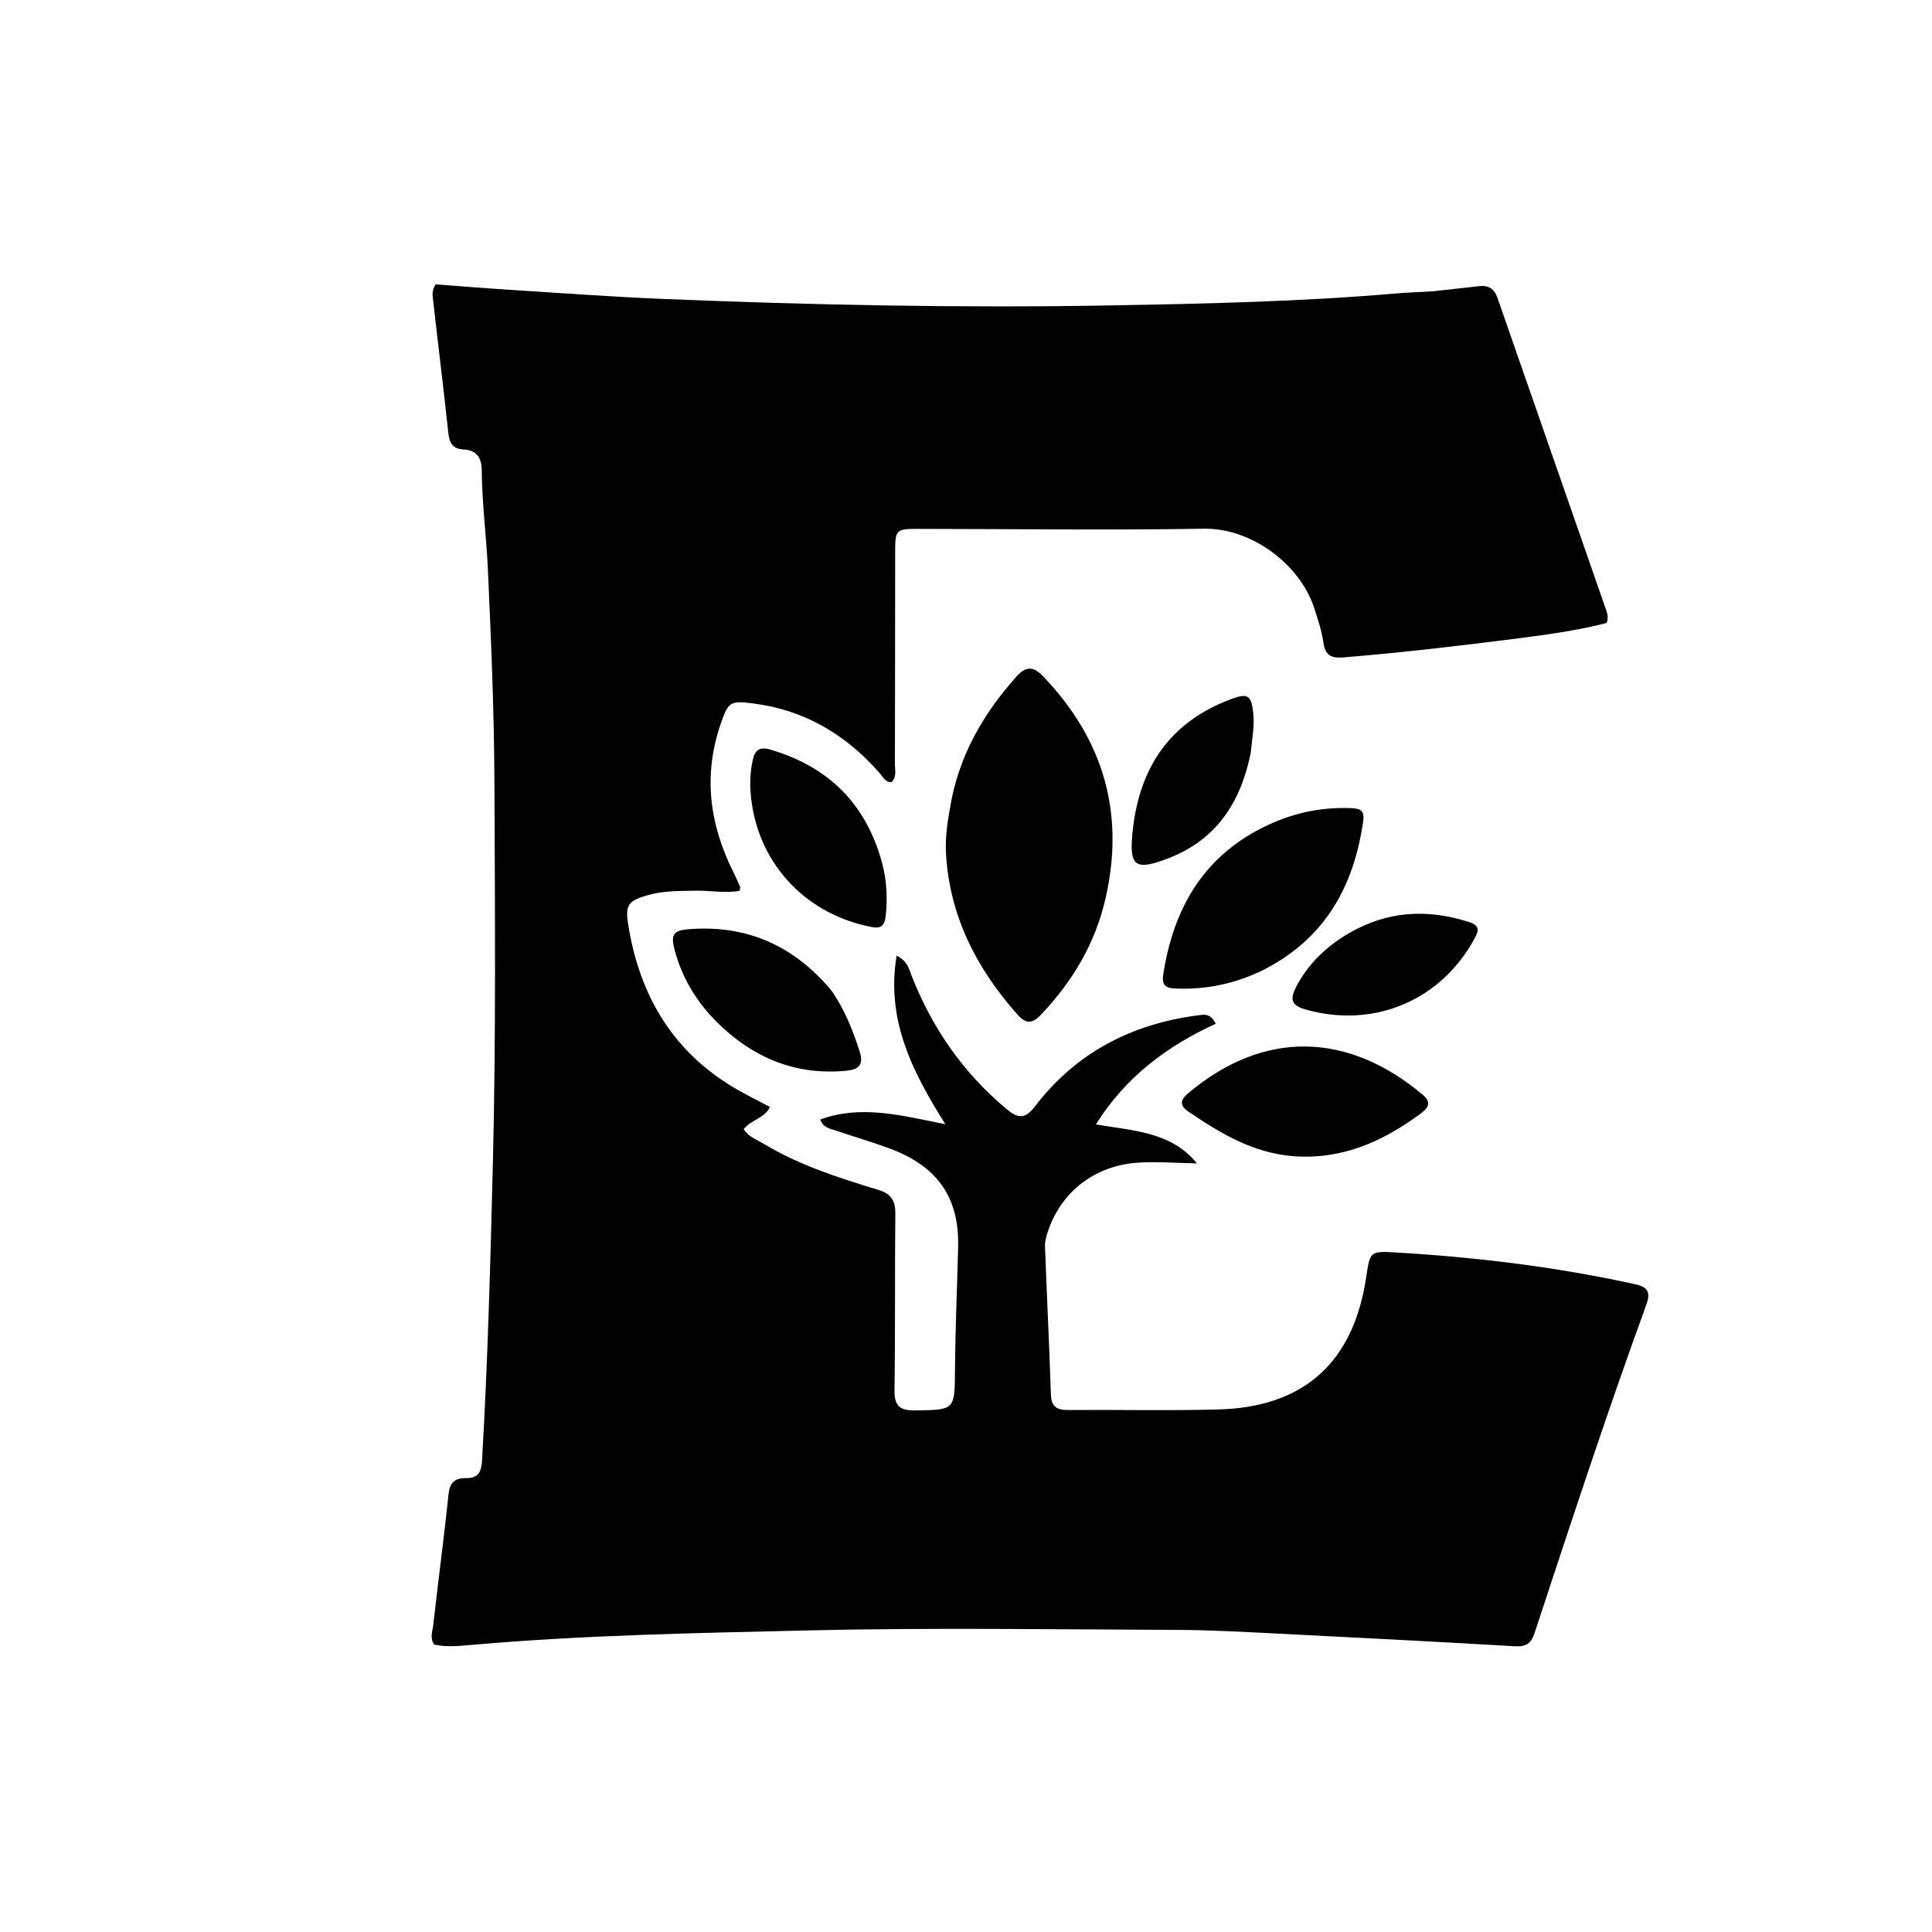 <svg version="1.1" id="Layer_1" xmlns="http://www.w3.org/2000/svg" xmlns:xlink="http://www.w3.org/1999/xlink" x="0px" y="0px"
	 width="100%" viewBox="0 0 592 592" enable-background="new 0 0 592 592" xml:space="preserve">
<path fill="#000000" opacity="1" stroke="none" 
	d="
M439.355,89.231 
	C444.264,88.651 448.736,88.216 453.197,87.693 
	C456.115,87.351 457.878,88.469 458.861,91.3 
	C469.893,123.06 480.986,154.799 492.026,186.557 
	C492.449,187.775 492.969,189.072 492.312,190.891 
	C483.225,193.233 473.69,194.526 464.165,195.739 
	C446.679,197.966 429.171,200.009 411.594,201.442 
	C407.912,201.743 406.072,200.824 405.517,196.912 
	C405.006,193.32 403.835,189.794 402.703,186.321 
	C398.359,172.992 383.577,161.754 368.869,162.006 
	C339.55,162.508 310.215,162.073 280.887,162.055 
	C274.756,162.052 274.307,162.494 274.296,168.526 
	C274.258,190.356 274.283,212.186 274.216,234.016 
	C274.211,235.901 274.864,238.02 273.203,239.631 
	C271.258,239.754 270.649,238.17 269.719,237.1 
	C259.389,225.213 246.713,217.612 230.905,215.561 
	C223.716,214.628 223.171,215.028 220.834,221.81 
	C215.406,237.566 217.391,252.613 224.723,267.242 
	C225.466,268.725 226.148,270.24 226.801,271.765 
	C226.906,272.011 226.705,272.388 226.594,272.98 
	C222.053,273.773 217.439,272.804 212.842,272.918 
	C208.012,273.038 203.189,272.937 198.469,274.296 
	C192.659,275.969 191.529,277.196 192.456,283.098 
	C195.959,305.408 206.564,323.064 226.68,334.305 
	C229.692,335.988 232.778,337.54 235.955,339.219 
	C234.099,342.809 230.132,343.085 227.88,345.994 
	C229.286,348.304 231.852,349.179 234.057,350.508 
	C245.007,357.107 257.09,360.925 269.193,364.621 
	C273.074,365.807 274.379,367.902 274.34,371.853 
	C274.16,389.849 274.352,407.849 274.09,425.842 
	C274.02,430.636 275.543,432.244 280.349,432.174 
	C292.419,431.997 292.542,432.185 292.624,420.238 
	C292.71,407.575 293.256,394.929 293.593,382.275 
	C294.004,366.844 287.197,357.323 272.559,351.903 
	C267.098,349.881 261.494,348.251 255.976,346.38 
	C254.308,345.815 252.321,345.641 251.347,343.037 
	C263.866,338.457 276.14,341.787 289.678,344.486 
	C279.352,328.101 271.493,312.374 274.743,292.829 
	C278.171,294.548 278.547,296.978 279.362,299.053 
	C285.637,315.02 295.093,328.659 308.304,339.742 
	C311.882,342.742 314.055,343.045 317.097,339.063 
	C329.701,322.563 346.723,313.732 367.149,311.113 
	C368.956,310.881 370.828,310.368 372.525,313.681 
	C357.816,320.465 344.994,329.822 335.802,344.544 
	C347.095,346.492 358.818,346.724 366.762,356.477 
	C360.774,356.392 354.917,355.897 349.03,356.235 
	C335.773,356.996 325.168,364.939 321.041,377.51 
	C320.58,378.915 320.152,380.438 320.206,381.888 
	C320.77,397.028 321.518,412.16 322.014,427.302 
	C322.139,431.088 323.847,432.079 327.303,432.053 
	C342.632,431.934 357.972,432.301 373.291,431.89 
	C399.631,431.183 414.738,417.438 418.646,391.277 
	C419.798,383.565 419.813,383.311 427.466,383.761 
	C452.231,385.217 476.803,388.178 501.068,393.518 
	C505.161,394.419 505.773,396.184 504.44,399.84 
	C492.299,433.152 481.285,466.85 470.177,500.515 
	C469.187,503.515 467.619,504.638 464.35,504.449 
	C440.089,503.05 415.82,501.782 391.55,500.568 
	C381.24,500.053 370.919,499.466 360.602,499.429 
	C323.108,499.294 285.598,498.704 248.125,499.578 
	C213.518,500.386 178.868,501.003 144.34,504.041 
	C140.57,504.373 136.739,504.753 133.029,503.928 
	C131.631,501.86 132.548,499.814 132.754,497.958 
	C134.238,484.587 136.047,471.252 137.439,457.873 
	C137.821,454.202 139.503,452.844 142.804,452.918 
	C146.546,453.001 147.504,451 147.701,447.598 
	C149.468,417.177 150.275,386.73 151.028,356.268 
	C151.983,317.609 151.658,278.959 151.506,240.308 
	C151.419,218.334 150.501,196.353 149.497,174.397 
	C149.034,164.269 147.686,154.177 147.617,144.012 
	C147.592,140.314 146.006,137.909 142.09,137.727 
	C138.766,137.573 137.711,135.814 137.376,132.68 
	C135.932,119.133 134.244,105.613 132.721,92.075 
	C132.561,90.645 132.217,89.085 133.49,87.137 
	C140.914,87.685 148.638,88.321 156.372,88.812 
	C171.822,89.792 187.266,90.944 202.73,91.579 
	C248.345,93.454 293.987,94.403 339.636,93.595 
	C369.095,93.074 398.566,92.444 427.95,89.905 
	C431.593,89.59 435.258,89.521 439.355,89.231 
z"/>
<path fill="#000000" opacity="1" stroke="none" 
	d="
M291.589,244.869 
	C294.595,230.183 301.782,218.211 311.347,207.426 
	C314.289,204.109 316.577,204.06 319.561,207.17 
	C338.027,226.411 344.722,248.914 338.808,275.082 
	C335.668,288.974 328.717,300.647 319.008,310.891 
	C316.348,313.697 314.447,313.901 311.74,310.848 
	C299.222,296.729 291.003,280.756 289.872,261.627 
	C289.546,256.111 290.507,250.688 291.589,244.869 
z"/>
<path fill="#000000" opacity="1" stroke="none" 
	d="
M386.38,297.57 
	C378.075,301.481 369.678,303.211 360.898,302.921 
	C358.417,302.839 355.805,302.821 356.413,298.799 
	C359.423,278.891 368.323,262.944 386.845,253.607 
	C395.414,249.288 404.6,247.173 414.303,247.644 
	C417.025,247.777 418.147,248.578 417.717,251.585 
	C414.808,271.915 405.762,288.022 386.38,297.57 
z"/>
<path fill="#000000" opacity="1" stroke="none" 
	d="
M396.248,354.277 
	C383.695,353.244 373.796,347.145 364.099,340.59 
	C361.49,338.827 361.591,337.1 363.995,335.065 
	C387.277,315.355 413.171,316.248 435.994,335.494 
	C438.965,338 437.359,339.726 435.09,341.388 
	C423.667,349.759 411.327,355.405 396.248,354.277 
z"/>
<path fill="#000000" opacity="1" stroke="none" 
	d="
M254.682,303.406 
	C258.85,309.355 261.31,315.668 263.418,322.207 
	C264.896,326.793 262.587,327.812 258.91,328.137 
	C246.009,329.277 234.572,325.635 224.528,317.543 
	C215.873,310.569 209.611,301.958 206.717,291.095 
	C205.449,286.335 206.366,285.072 211.27,284.704 
	C228.85,283.385 243.159,289.725 254.682,303.406 
z"/>
<path fill="#000000" opacity="1" stroke="none" 
	d="
M236.182,229.731 
	C254.069,235.033 265.284,246.428 270.184,264.031 
	C271.717,269.536 272.006,275.094 271.387,280.785 
	C271.071,283.684 269.814,284.581 267.168,284.072 
	C247.154,280.222 234.005,265.579 230.724,248.305 
	C229.756,243.209 229.518,238.161 230.633,233.002 
	C231.322,229.815 232.718,228.678 236.182,229.731 
z"/>
<path fill="#000000" opacity="1" stroke="none" 
	d="
M383.224,230.806 
	C380.138,246.058 372.575,257.371 358.025,262.986 
	C347.576,267.019 345.893,265.44 347.1,254.374 
	C349.226,234.884 358.687,221.076 377.389,214.163 
	C382.36,212.326 383.432,213.051 384.011,218.441 
	C384.444,222.462 383.667,226.408 383.224,230.806 
z"/>
<path fill="#000000" opacity="1" stroke="none" 
	d="
M413.157,286.05 
	C425.136,279.063 437.315,278.459 450.034,282.489 
	C453.453,283.573 453.199,285.07 451.84,287.572 
	C441.452,306.696 420.871,315.24 400.025,309.326 
	C395.644,308.083 395.24,306.121 397.099,302.528 
	C400.73,295.509 406.101,290.227 413.157,286.05 
z"/>
</svg>
